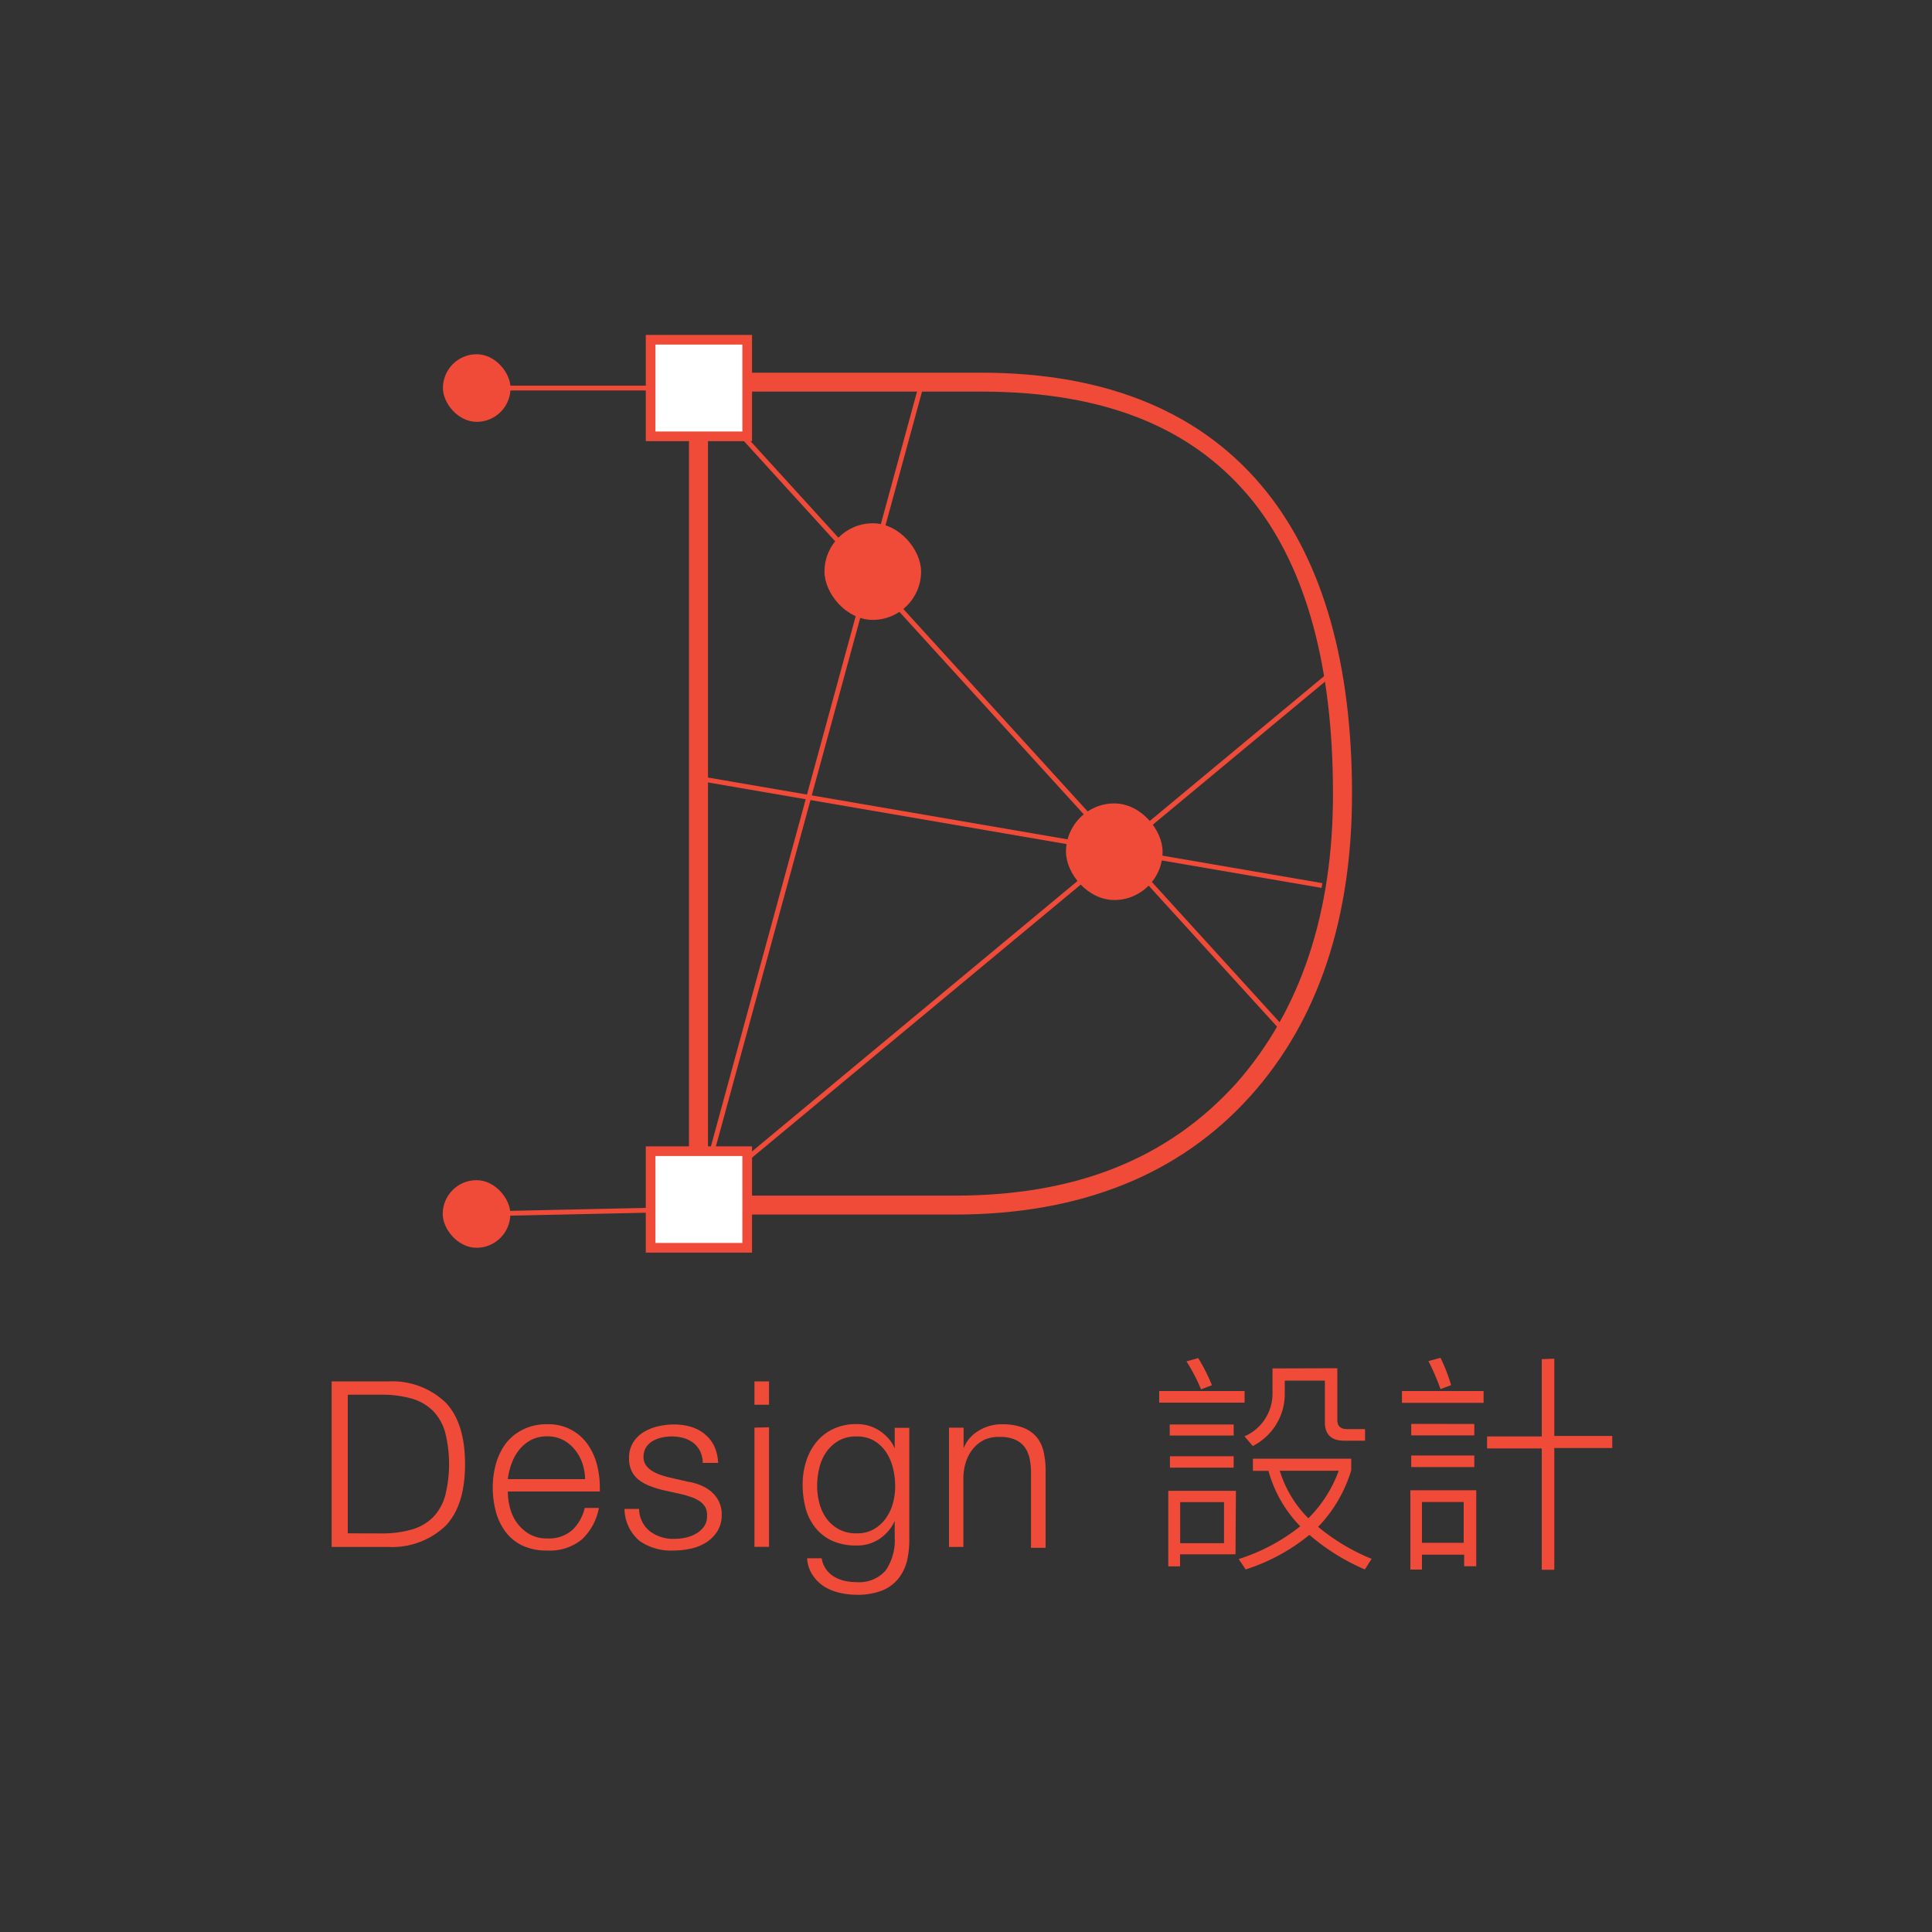 <svg xmlns="http://www.w3.org/2000/svg" viewBox="0 0 200 200"><rect x="0" y="0" width="200" height="200" fill="#333333" stroke="none"/><defs><style>.cls-1,.cls-3{fill:none;}.cls-2{fill:#ef4b38;}.cls-3,.cls-4{stroke:#ef4b38;stroke-miterlimit:10;}.cls-3{stroke-width:0.5px;}.cls-4{fill:#fff;}</style></defs><title>icon-01_1</title><g id="圖層_2" data-name="圖層 2"><g id="圖層_1-2" data-name="圖層 1"><rect class="cls-1" width="200" height="200"/><path class="cls-2" d="M40.25,143a8,8,0,0,1,5.89,2.2q2,2.1,2,6.37t-2,6.37a8,8,0,0,1-5.89,2.2H34.33V143Zm-.82,15.74a11.25,11.25,0,0,0,3.18-.4,5.09,5.09,0,0,0,2.2-1.26,5.19,5.19,0,0,0,1.27-2.23,13.45,13.45,0,0,0,0-6.58,5.19,5.19,0,0,0-1.27-2.23,5.09,5.09,0,0,0-2.2-1.26,11.22,11.22,0,0,0-3.18-.4H36v14.35Z"/><path class="cls-2" d="M52.79,156.08a4.64,4.64,0,0,0,.73,1.57,4.18,4.18,0,0,0,1.27,1.15,3.55,3.55,0,0,0,1.85.46,3.68,3.68,0,0,0,2.59-.86,4.54,4.54,0,0,0,1.3-2.3H62a6,6,0,0,1-1.76,3.26,5.26,5.26,0,0,1-3.64,1.15,5.77,5.77,0,0,1-2.53-.52,4.66,4.66,0,0,1-1.74-1.42,6.17,6.17,0,0,1-1-2.09,9.5,9.5,0,0,1-.32-2.51,9,9,0,0,1,.32-2.4,6.45,6.45,0,0,1,1-2.1A5,5,0,0,1,54.11,148a5.35,5.35,0,0,1,2.53-.56,4.9,4.9,0,0,1,4.26,2.17,6.52,6.52,0,0,1,.95,2.23,9.79,9.79,0,0,1,.24,2.56H52.57A6.71,6.71,0,0,0,52.79,156.08Zm7.49-4.62a4.53,4.53,0,0,0-.78-1.4,3.86,3.86,0,0,0-1.22-1,3.5,3.5,0,0,0-1.63-.37,3.56,3.56,0,0,0-1.66.37,3.86,3.86,0,0,0-1.22,1,4.89,4.89,0,0,0-.8,1.42,6.92,6.92,0,0,0-.4,1.64h8A5.47,5.47,0,0,0,60.28,151.46Z"/><path class="cls-2" d="M72.46,150.2a2.47,2.47,0,0,0-.71-.85,3,3,0,0,0-1-.49,4.69,4.69,0,0,0-1.22-.16,5,5,0,0,0-1,.11,3.15,3.15,0,0,0-.95.36,2,2,0,0,0-.7.66,1.82,1.82,0,0,0-.26,1,1.41,1.41,0,0,0,.25.85,2.22,2.22,0,0,0,.64.59,4,4,0,0,0,.84.4q.46.16.84.25l2,.46a5.8,5.8,0,0,1,1.28.35,4.16,4.16,0,0,1,1.13.66,3.24,3.24,0,0,1,.8,1,3,3,0,0,1,.31,1.42,3.11,3.11,0,0,1-.46,1.72,3.72,3.72,0,0,1-1.16,1.15,4.92,4.92,0,0,1-1.6.64,8.28,8.28,0,0,1-1.75.19,5.69,5.69,0,0,1-3.54-1,4.39,4.39,0,0,1-1.55-3.31h1.51a3,3,0,0,0,1.12,2.32,4,4,0,0,0,2.53.78,5.69,5.69,0,0,0,1.14-.12,3.65,3.65,0,0,0,1.09-.41,2.61,2.61,0,0,0,.83-.73,1.8,1.8,0,0,0,.32-1.09A1.75,1.75,0,0,0,73,156a2,2,0,0,0-.61-.62,3.85,3.85,0,0,0-.88-.42q-.49-.17-1-.29l-1.94-.43a10.82,10.82,0,0,1-1.37-.44,4.36,4.36,0,0,1-1.09-.62,2.63,2.63,0,0,1-.73-.91,3,3,0,0,1-.26-1.33,3,3,0,0,1,.42-1.61,3.29,3.29,0,0,1,1.09-1.08,5.09,5.09,0,0,1,1.5-.6,7.26,7.26,0,0,1,1.64-.19,6.05,6.05,0,0,1,1.74.24,4,4,0,0,1,1.42.74,3.65,3.65,0,0,1,1,1.25,4.49,4.49,0,0,1,.41,1.75H72.75A2.85,2.85,0,0,0,72.46,150.2Z"/><path class="cls-2" d="M79.61,143v2.42H78.1V143Zm0,4.75v12.38H78.1V147.79Z"/><path class="cls-2" d="M93.88,161.63a4.82,4.82,0,0,1-.95,1.87,4.13,4.13,0,0,1-1.69,1.18,7,7,0,0,1-2.56.41,7.71,7.71,0,0,1-1.82-.22,5.2,5.2,0,0,1-1.6-.67A4,4,0,0,1,84.09,163a3.48,3.48,0,0,1-.54-1.69h1.51a2.68,2.68,0,0,0,.47,1.16,2.78,2.78,0,0,0,.84.76,3.71,3.71,0,0,0,1.09.42,5.68,5.68,0,0,0,1.22.13,3.63,3.63,0,0,0,3-1.2,5.52,5.52,0,0,0,.94-3.46v-1.68h0a4.42,4.42,0,0,1-1.55,1.85,4.13,4.13,0,0,1-2.39.7,6,6,0,0,1-2.54-.49,4.72,4.72,0,0,1-1.74-1.36,5.53,5.53,0,0,1-1-2,9.57,9.57,0,0,1-.31-2.48,7.72,7.72,0,0,1,.37-2.41,6,6,0,0,1,1.08-2,5,5,0,0,1,1.75-1.34,5.54,5.54,0,0,1,2.39-.49,4.35,4.35,0,0,1,1.31.19,4.11,4.11,0,0,1,1.12.54,4.78,4.78,0,0,1,.9.8,3.66,3.66,0,0,1,.61,1h0v-2.14h1.51v11.38A9.43,9.43,0,0,1,93.88,161.63Zm-3.47-3.3a3.94,3.94,0,0,0,1.25-1.1,4.86,4.86,0,0,0,.76-1.57,6.64,6.64,0,0,0,.25-1.82,7.89,7.89,0,0,0-.22-1.82,5.28,5.28,0,0,0-.7-1.66,3.78,3.78,0,0,0-1.24-1.2,3.49,3.49,0,0,0-1.84-.46,3.63,3.63,0,0,0-1.85.44,4,4,0,0,0-1.27,1.16,4.87,4.87,0,0,0-.73,1.64,7.83,7.83,0,0,0-.23,1.88,7,7,0,0,0,.24,1.82,4.67,4.67,0,0,0,.74,1.57,3.86,3.86,0,0,0,1.27,1.1,3.74,3.74,0,0,0,1.82.42A3.45,3.45,0,0,0,90.41,158.33Z"/><path class="cls-2" d="M99.75,147.79v2.14h0a3.62,3.62,0,0,1,1.54-1.81,4.51,4.51,0,0,1,2.42-.68,6.11,6.11,0,0,1,2.17.34,3.45,3.45,0,0,1,1.4.95,3.54,3.54,0,0,1,.74,1.5,8.44,8.44,0,0,1,.22,2v8h-1.51v-7.73a7.15,7.15,0,0,0-.14-1.48,3.12,3.12,0,0,0-.5-1.19,2.44,2.44,0,0,0-1-.79,3.57,3.57,0,0,0-1.52-.29A3.85,3.85,0,0,0,102,149a3.51,3.51,0,0,0-1.2.89,4.1,4.1,0,0,0-.77,1.34,5.47,5.47,0,0,0-.3,1.69v7.22H98.24V147.79Z"/><path class="cls-2" d="M128.84,144v1.2H120V144Zm-.94,16.9h-5.74v1.25h-1.22v-7.82h7Zm-.19-13.44v1.15h-6.62v-1.15Zm0,3.29v1.18h-6.6v-1.18Zm-1,9v-4.25h-4.54v4.25Zm-1.25-16.35-1.13.43a17.55,17.55,0,0,0-1.51-2.9l1.22-.34A19.22,19.22,0,0,1,125.45,143.37ZM139.88,151v1.2a14.39,14.39,0,0,1-3.43,5.86,21.19,21.19,0,0,0,5.54,3.31l-.7,1.1a22.18,22.18,0,0,1-5.74-3.58,20.16,20.16,0,0,1-6.6,3.58l-.72-1.08A19.74,19.74,0,0,0,134.6,158a13.22,13.22,0,0,1-3.29-5.74H129.7V151Zm-1.44-9.36V147q0,.94,1,.94h1.87v1.2h-2.16c-1.34,0-2-.65-2-1.92v-4.3H133v1.3a6.05,6.05,0,0,1-3.31,5.47l-.86-1a4.82,4.82,0,0,0,2.9-4.37v-2.66Zm-3,15.53a13.27,13.27,0,0,0,3.14-4.92h-6.1A11.87,11.87,0,0,0,135.49,157.22Z"/><path class="cls-2" d="M153.58,144v1.22h-8.45V144Zm-6.38,18.48H146v-8.21h6.82v7.87h-1.25v-1.2H147.2Zm5.42-15.07v1.18h-6.53V147.4Zm0,3.26v1.2h-6.53v-1.2Zm-1.1,4.82H147.2v4.22h4.32Zm-1.3-12.1-1.1.41a23.94,23.94,0,0,0-1.25-2.9l1.25-.34A17.92,17.92,0,0,1,150.22,143.39Zm10.68-2.74v8h6v1.25h-6V162.5h-1.3V149.94h-5.66V148.7h5.66v-8Z"/><path class="cls-2" d="M101.56,38.58H71.32v87.15H98.85c13,0,23.31-4.14,30.62-12.3,7-7.81,10.49-18.34,10.49-31.27,0-13.4-3-23.89-8.78-31.17C124.64,42.75,114.68,38.58,101.56,38.58ZM128,112.12c-7.08,7.84-16.61,11.65-29.14,11.65H73.29V40.54h28.28c12.9,0,22.15,3.78,28.29,11.55,5.4,6.9,8.13,17,8.13,30.06C138,94.52,134.63,104.6,128,112.12Z"/><rect class="cls-2" x="110.35" y="83.17" width="10" height="10" rx="5" ry="5"/><rect class="cls-2" x="85.35" y="54.17" width="10" height="10" rx="5" ry="5"/><rect class="cls-2" x="45.85" y="36.67" width="7" height="7" rx="3.5" ry="3.5"/><line class="cls-3" x1="72.35" y1="40.17" x2="133.35" y2="107.17"/><line class="cls-3" x1="72.35" y1="124.17" x2="95.29" y2="40.17"/><line class="cls-3" x1="72.85" y1="80.67" x2="136.85" y2="91.67"/><line class="cls-3" x1="72.85" y1="123.67" x2="137.85" y2="69.67"/><line class="cls-3" x1="49.35" y1="40.17" x2="72.35" y2="40.17"/><rect class="cls-2" x="45.83" y="122.17" width="7" height="7" rx="3.5" ry="3.5"/><line class="cls-3" x1="49.33" y1="125.67" x2="72.35" y2="125.17"/><rect class="cls-4" x="67.35" y="35.17" width="10" height="10"/><rect class="cls-4" x="67.35" y="119.17" width="10" height="10"/></g></g></svg>